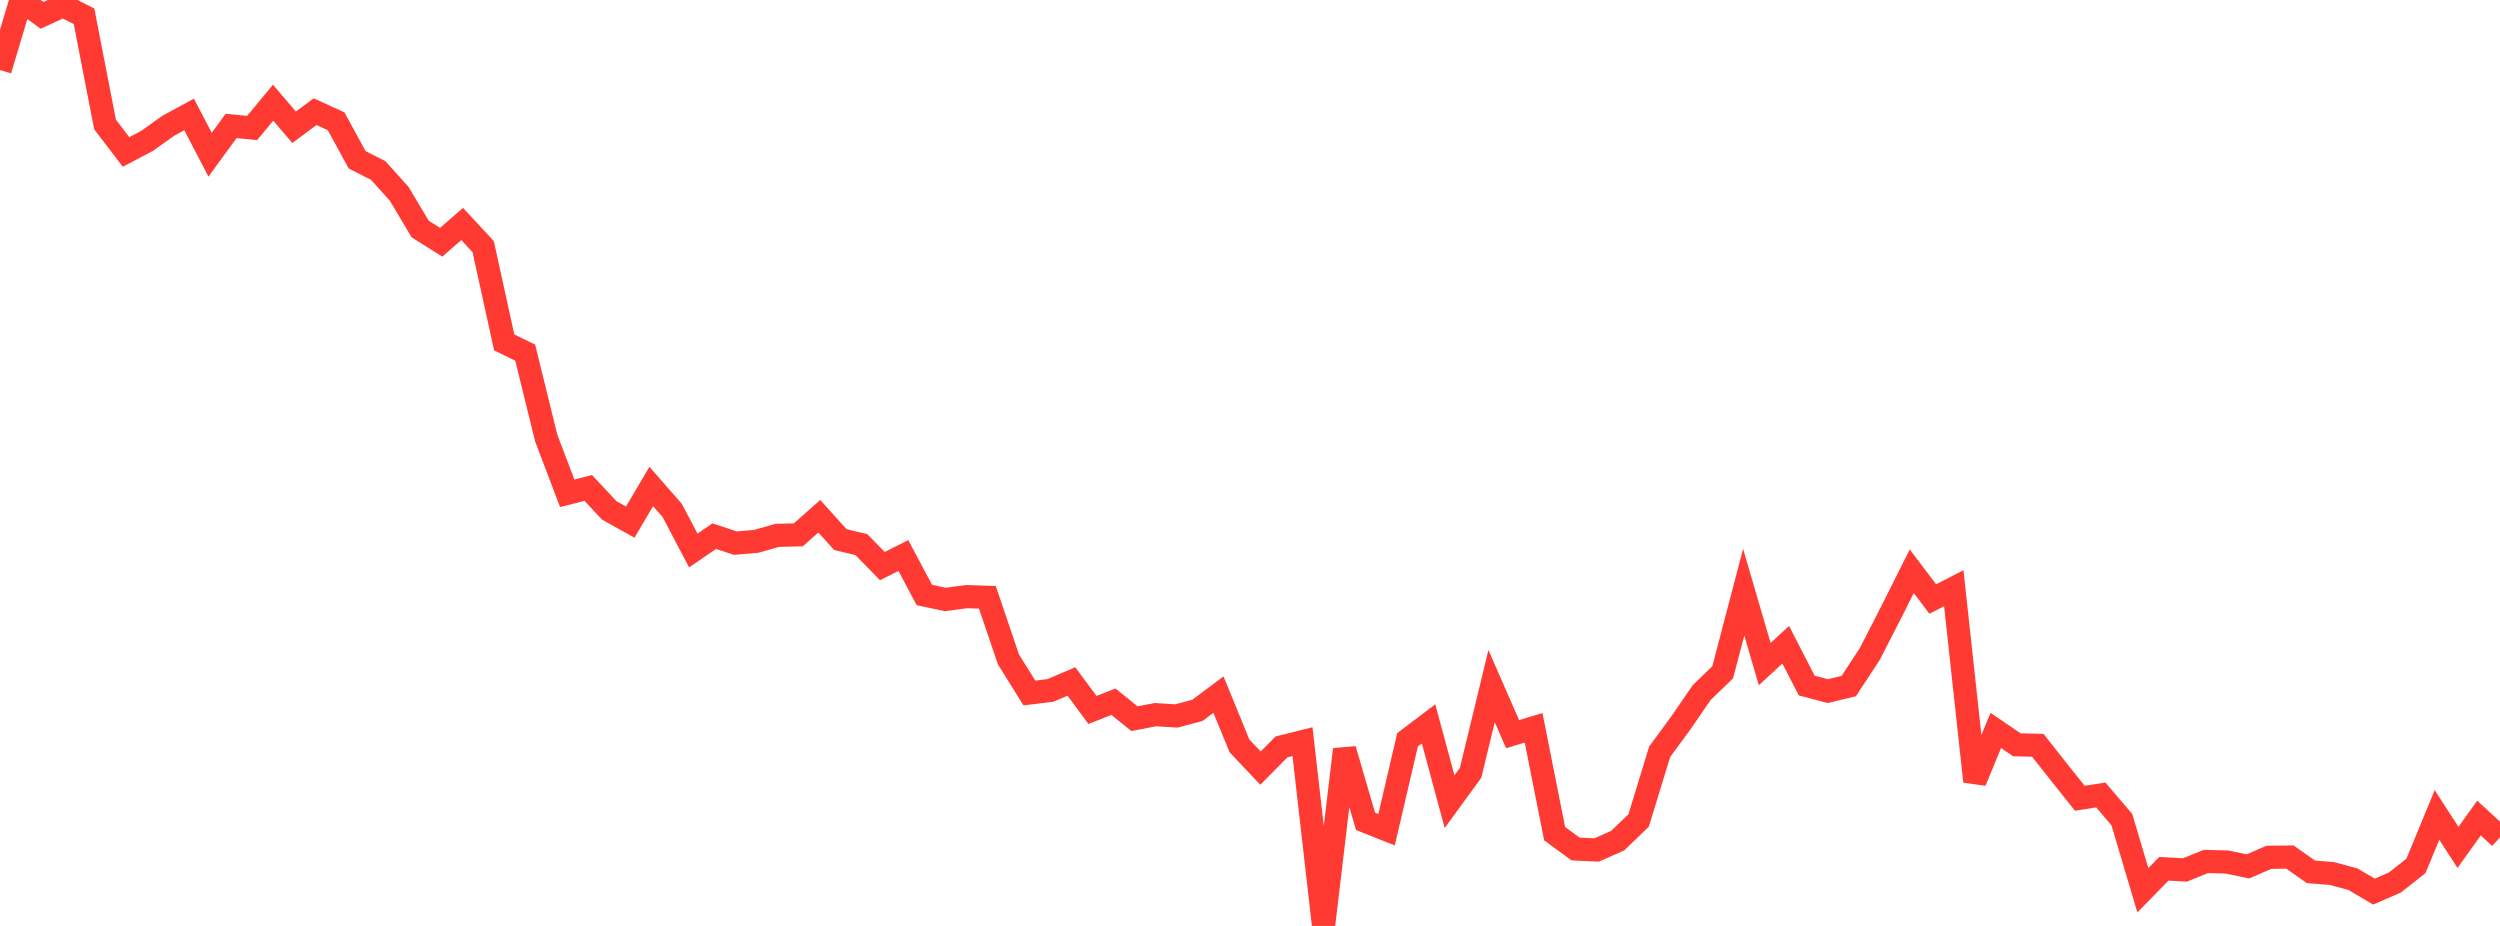 <?xml version="1.0" standalone="no"?>
<!DOCTYPE svg PUBLIC "-//W3C//DTD SVG 1.1//EN" "http://www.w3.org/Graphics/SVG/1.1/DTD/svg11.dtd">

<svg width="135" height="50" viewBox="0 0 135 50" preserveAspectRatio="none" 
  xmlns="http://www.w3.org/2000/svg"
  xmlns:xlink="http://www.w3.org/1999/xlink">


<polyline points="0.0, 3.783 1.134, 0.0 2.269, 0.831 3.403, 0.305 4.538, 0.88 5.672, 6.721 6.807, 8.205 7.941, 7.608 9.076, 6.799 10.21, 6.179 11.345, 8.355 12.479, 6.801 13.613, 6.914 14.748, 5.545 15.882, 6.872 17.017, 6.03 18.151, 6.55 19.286, 8.629 20.42, 9.205 21.555, 10.463 22.689, 12.368 23.824, 13.082 24.958, 12.095 26.092, 13.319 27.227, 18.491 28.361, 19.043 29.496, 23.655 30.63, 26.638 31.765, 26.348 32.899, 27.562 34.034, 28.193 35.168, 26.269 36.303, 27.568 37.437, 29.727 38.571, 28.952 39.706, 29.329 40.84, 29.232 41.975, 28.91 43.109, 28.881 44.244, 27.878 45.378, 29.137 46.513, 29.41 47.647, 30.568 48.782, 29.999 49.916, 32.13 51.05, 32.371 52.185, 32.218 53.319, 32.256 54.454, 35.603 55.588, 37.422 56.723, 37.283 57.857, 36.799 58.992, 38.337 60.126, 37.893 61.261, 38.808 62.395, 38.592 63.529, 38.662 64.664, 38.357 65.798, 37.509 66.933, 40.28 68.067, 41.478 69.202, 40.333 70.336, 40.05 71.471, 50.0 72.605, 40.467 73.739, 44.352 74.874, 44.804 76.008, 39.949 77.143, 39.09 78.277, 43.29 79.412, 41.731 80.546, 37.05 81.681, 39.644 82.815, 39.301 83.95, 45.019 85.084, 45.847 86.218, 45.898 87.353, 45.397 88.487, 44.302 89.622, 40.594 90.756, 39.052 91.891, 37.4 93.025, 36.305 94.16, 31.978 95.294, 35.861 96.429, 34.817 97.563, 37.019 98.697, 37.321 99.832, 37.048 100.966, 35.32 102.101, 33.108 103.235, 30.847 104.37, 32.347 105.504, 31.764 106.639, 42.196 107.773, 39.444 108.908, 40.218 110.042, 40.248 111.176, 41.682 112.311, 43.107 113.445, 42.928 114.58, 44.261 115.714, 48.074 116.849, 46.913 117.983, 46.978 119.118, 46.52 120.252, 46.549 121.387, 46.786 122.521, 46.295 123.655, 46.281 124.79, 47.079 125.924, 47.17 127.059, 47.478 128.193, 48.148 129.328, 47.654 130.462, 46.757 131.597, 44.007 132.731, 45.76 133.866, 44.175 135.0, 45.22" fill="none" stroke="#ff3a33" stroke-width="1.25"/>

</svg>